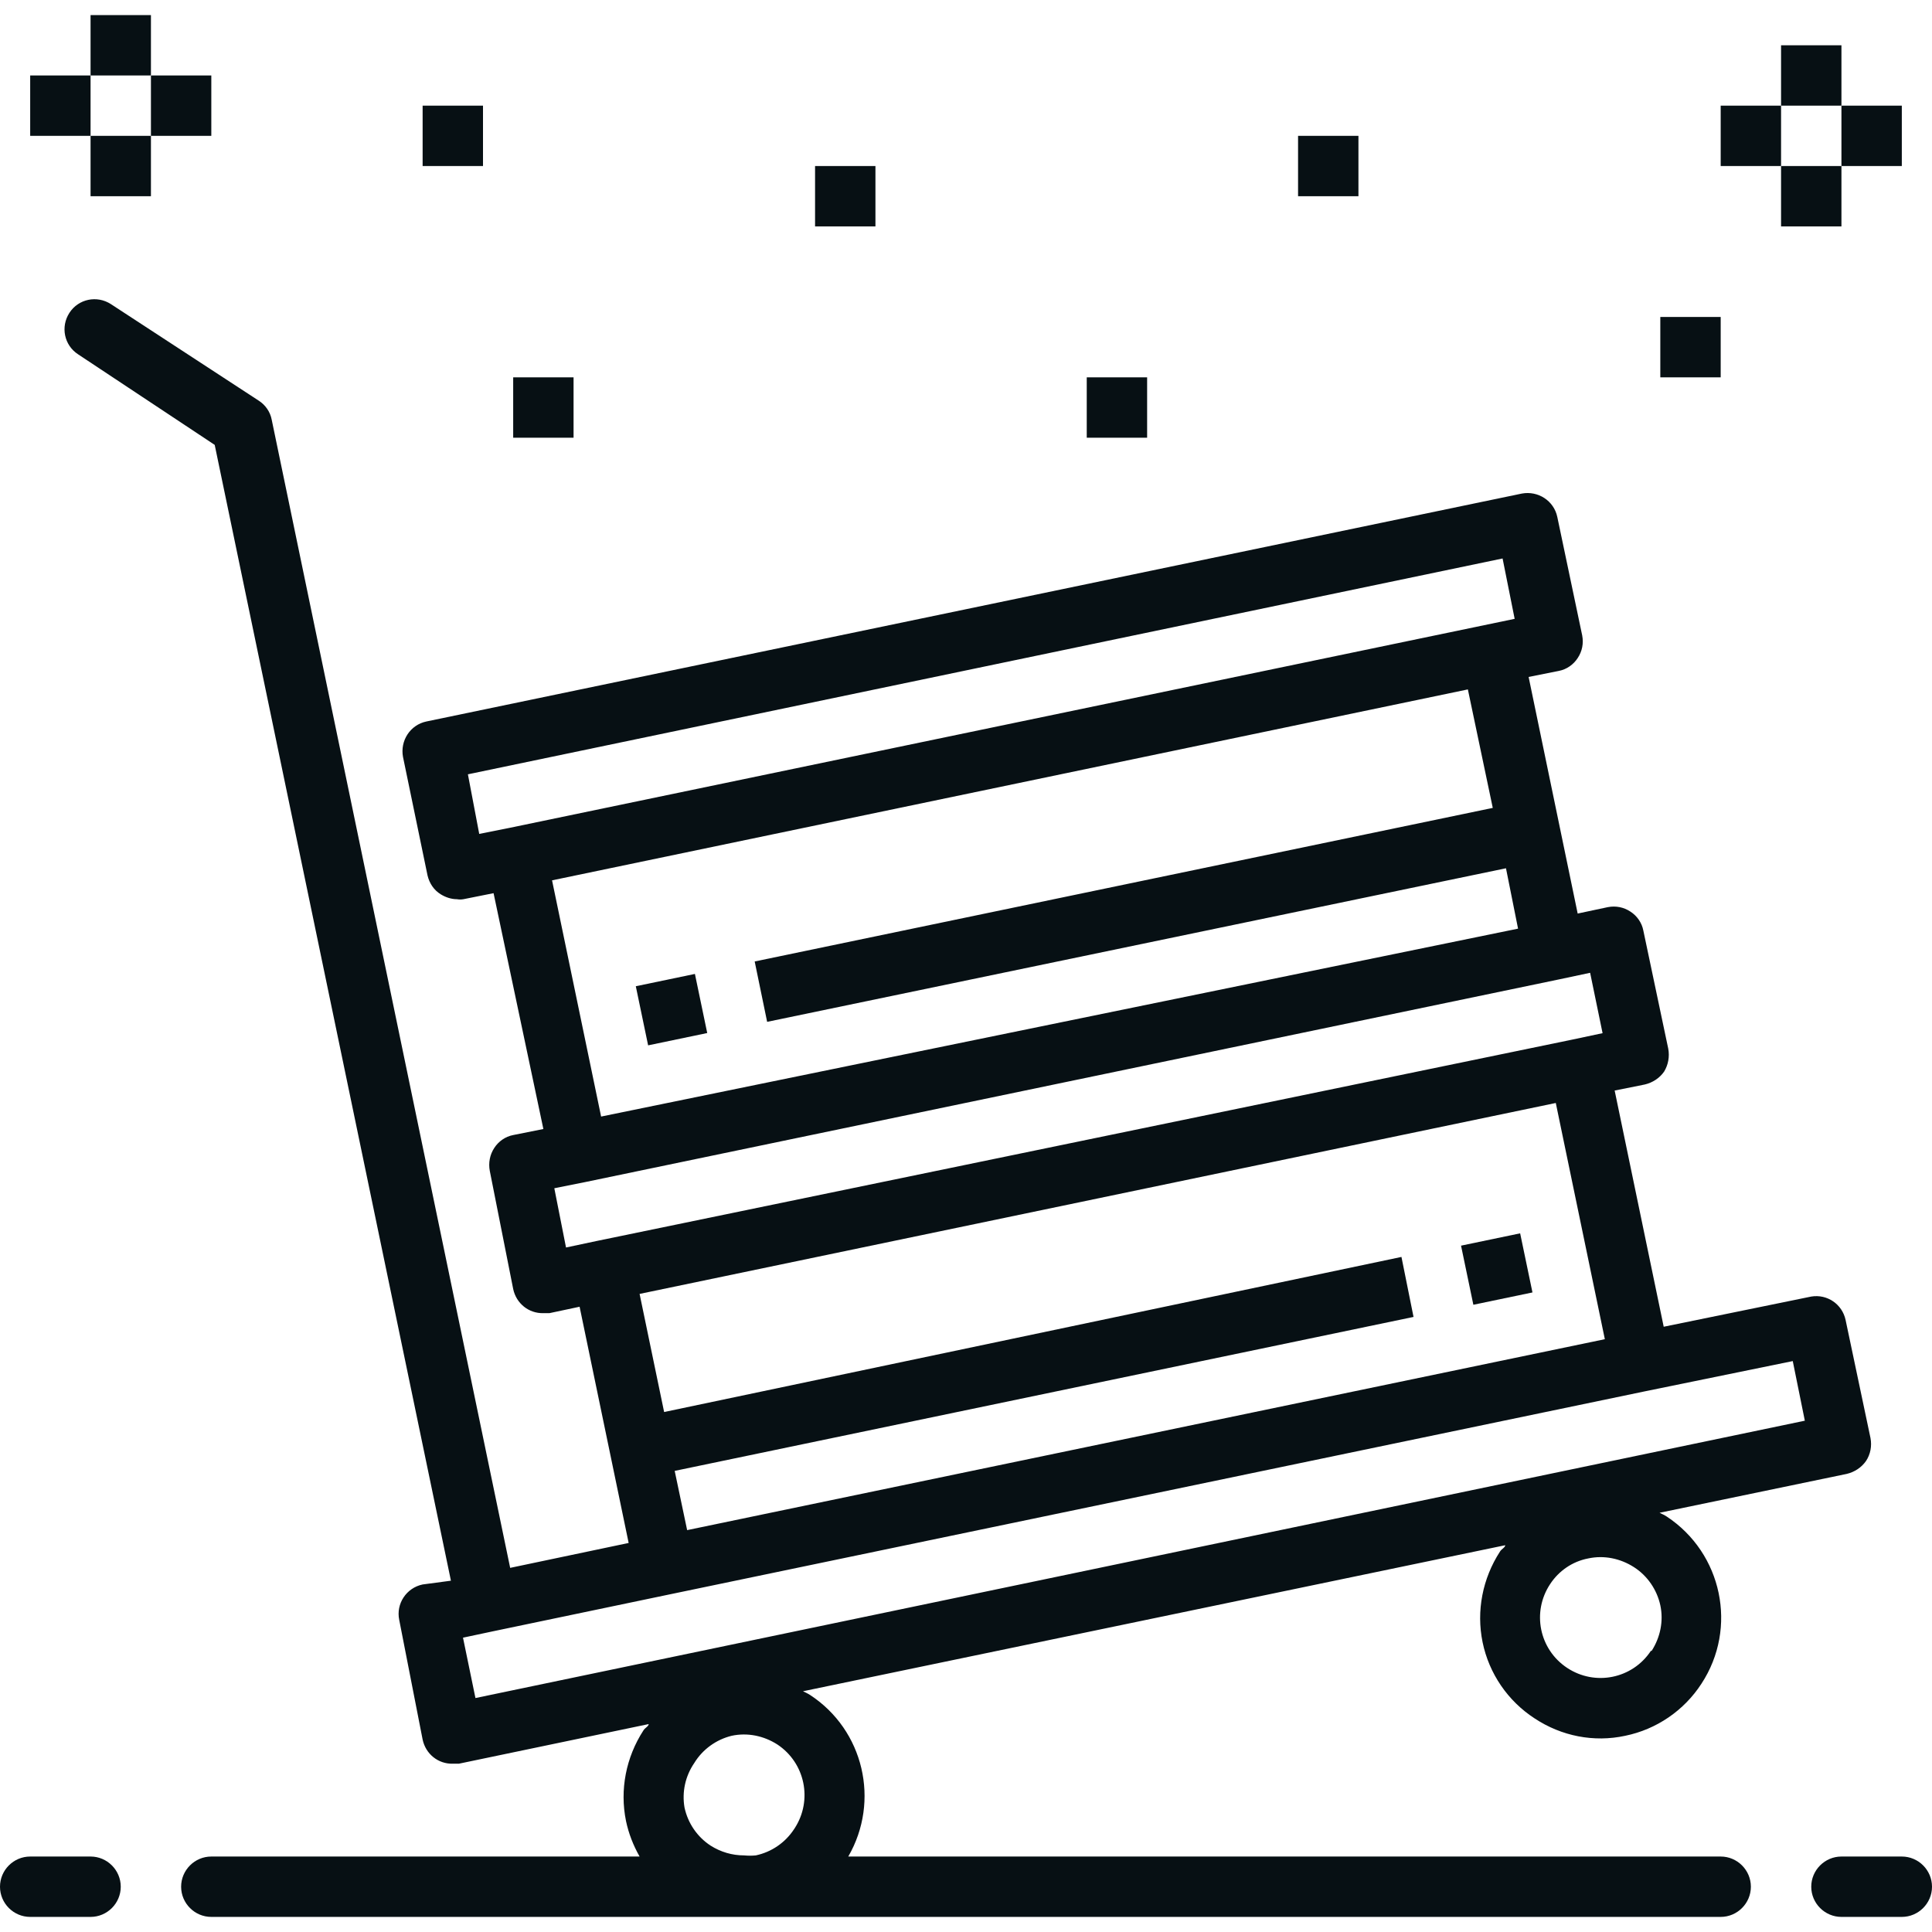 <?xml version="1.0" encoding="utf-8"?>
<!-- Generator: Adobe Illustrator 22.0.1, SVG Export Plug-In . SVG Version: 6.00 Build 0)  -->
<svg version="1.1" id="Capa_1" xmlns="http://www.w3.org/2000/svg" xmlns:xlink="http://www.w3.org/1999/xlink" x="0px" y="0px"
	 viewBox="0 0 512 512" style="enable-background:new 0 0 512 512;" xml:space="preserve">
<style type="text/css">
	.st0{fill:#071014;}
</style>
<g>
	<g>
		<rect x="8" y="20" class="st0" width="16" height="16"/>
	</g>
</g>
<g>
	<g>
		<rect x="24" y="4" class="st0" width="16" height="16"/>
	</g>
</g>
<g>
	<g>
		<rect x="24" y="36" class="st0" width="16" height="16"/>
	</g>
</g>
<g>
	<g>
		<rect x="40" y="20" class="st0" width="16" height="16"/>
	</g>
</g>
<g>
	<g>
		<rect x="456" y="28" class="st0" width="16" height="16"/>
	</g>
</g>
<g>
	<g>
		<rect x="472" y="12" class="st0" width="16" height="16"/>
	</g>
</g>
<g>
	<g>
		<rect x="472" y="44" class="st0" width="16" height="16"/>
	</g>
</g>
<g>
	<g>
		<rect x="488" y="28" class="st0" width="16" height="16"/>
	</g>
</g>
<g>
	<g>
		<rect x="288" y="100" class="st0" width="16" height="16"/>
	</g>
</g>
<g>
	<g>
		<rect x="440" y="84" class="st0" width="16" height="16"/>
	</g>
</g>
<g>
	<g>
		<rect x="344" y="36" class="st0" width="16" height="16"/>
	</g>
</g>
<g>
	<g>
		<rect x="136" y="100" class="st0" width="16" height="16"/>
	</g>
</g>
<g>
	<g>
		<rect x="216" y="44" class="st0" width="16" height="16"/>
	</g>
</g>
<g>
	<g>
		<rect x="112" y="28" class="st0" width="16" height="16"/>
	</g>
</g>
<g>
	<g>
		<path class="st0" d="M495.7,381.1l-6.6-31.3c-0.9-4.2-4.9-6.9-9.1-6.2l-39.1,8l-13-62.6l8-1.6c2.1-0.5,3.9-1.7,5.1-3.4
			c1.1-1.8,1.5-4,1.1-6.1l-6.6-31.3c-0.4-2.1-1.7-3.9-3.4-5c-1.8-1.2-3.9-1.6-6-1.2l-8,1.7l-13-62.7l8-1.6c2.1-0.4,3.9-1.7,5-3.4
			c1.2-1.8,1.6-3.9,1.2-6l-6.6-31.4c-0.9-4.3-5.1-7-9.4-6.2L113,191.2c-4.3,0.9-7,5.1-6.2,9.4l6.5,31.4c0.5,2.1,1.7,3.9,3.5,5
			c1.3,0.8,2.8,1.3,4.3,1.3c0.6,0.1,1.1,0.1,1.7,0l8-1.6l13.2,62.5l-8,1.6c-2.1,0.4-3.9,1.7-5,3.4c-1.2,1.8-1.6,4-1.2,6.1l6.2,31.3
			c0.8,3.8,4.1,6.5,8,6.4h1.6l8-1.7l13,62.6l-31.4,6.6L72,111.2c-0.4-2.1-1.7-3.9-3.4-5L29.4,80.6c-3.7-2.4-8.6-1.4-11,2.3
			c-2.4,3.7-1.4,8.6,2.3,11l36.2,24l62.6,301l-7.5,1c-4.3,0.9-7.1,5.1-6.2,9.4c0,0,0,0,0,0L112,461c0.8,3.8,4.1,6.5,8,6.4h1.6
			l50.3-10.5c0,0.6-1,1-1.4,1.7c-4.6,7.1-6.3,15.7-4.6,24c0.7,3.3,1.9,6.4,3.6,9.4H56c-4.4,0-8,3.6-8,8s3.6,8,8,8h400
			c4.4,0,8-3.6,8-8s-3.6-8-8-8H224.8c8.5-14.7,4.1-33.5-10.1-42.8c-0.6-0.4-1.3-0.7-1.9-1l186.1-38.7c0,0.6-1,1-1.4,1.7
			c-4.6,7.1-6.3,15.7-4.6,24c1.7,8.3,6.7,15.6,13.8,20.2c7.1,4.7,15.7,6.4,24,4.6c8.3-1.7,15.6-6.7,20.2-13.8
			c9.7-14.8,5.5-34.6-9.2-44.3c0,0,0,0,0,0c-0.6-0.4-1.3-0.7-1.9-1l49.6-10.3c2.1-0.5,3.9-1.7,5.1-3.4
			C495.7,385.4,496.1,383.2,495.7,381.1z M371.4,333.1L176,374.2l-6.5-31.3l242.8-50.6l13,62.6l-243.2,50.6l-3.3-15.7l195.8-40.8
			L371.4,333.1z M135,219.4l-8,1.6l-3-15.8L398.2,148l3.2,16L311,182.8L135,219.4z M389,182.7l6.6,31.4L200,254.8l3.3,16l195.8-40.7
			l3.2,16l-243,49.8l-13-62.6L389,182.7z M158,328.9l-8,1.7l-3.1-15.7l8-1.6l258.5-53.8l8-1.7l3.3,16l-8,1.7L158,328.9z
			 M210.6,484.5l-0.2,0.3c-2.3,3.5-5.9,6-10.1,6.9c-1,0.1-2.1,0.1-3.1,0c-3.2,0-6.2-0.9-8.9-2.6c-3.5-2.3-6-5.9-6.9-10.1
			c-0.7-4.1,0.2-8.3,2.6-11.8c2.2-3.6,5.8-6.2,9.9-7.2c4.2-0.9,8.5,0,12.1,2.3C213.4,467.2,215.4,477.1,210.6,484.5z M440,425.4
			c0.9,4.2,0,8.5-2.3,12.1h-0.2c-4.9,7.4-14.8,9.4-22.2,4.5s-9.4-14.8-4.5-22.2c2.3-3.5,5.9-6,10.1-6.8c4.2-0.9,8.5,0,12.1,2.3
			C436.6,417.6,439.1,421.3,440,425.4z M126,450l-3.3-16l8-1.7l46.9-9.8L436,368.7l39.1-8l3.2,15.8L126,450z"/>
	</g>
</g>
<g>
	<g>
		<rect x="388.6" y="328.4" transform="matrix(0.979 -0.204 0.204 0.979 -60.242 87.882)" class="st0" width="16" height="16"/>
	</g>
</g>
<g>
	<g>
		<rect x="169.9" y="259.6" transform="matrix(0.979 -0.204 0.204 0.979 -50.795 41.876)" class="st0" width="16" height="16"/>
	</g>
</g>
<g>
	<g>
		<path class="st0" d="M24,492H8c-4.4,0-8,3.6-8,8s3.6,8,8,8h16c4.4,0,8-3.6,8-8S28.4,492,24,492z"/>
	</g>
</g>
<g>
	<g>
		<path class="st0" d="M504,492h-16c-4.4,0-8,3.6-8,8s3.6,8,8,8h16c4.4,0,8-3.6,8-8S508.4,492,504,492z"/>
	</g>
</g>
</svg>
